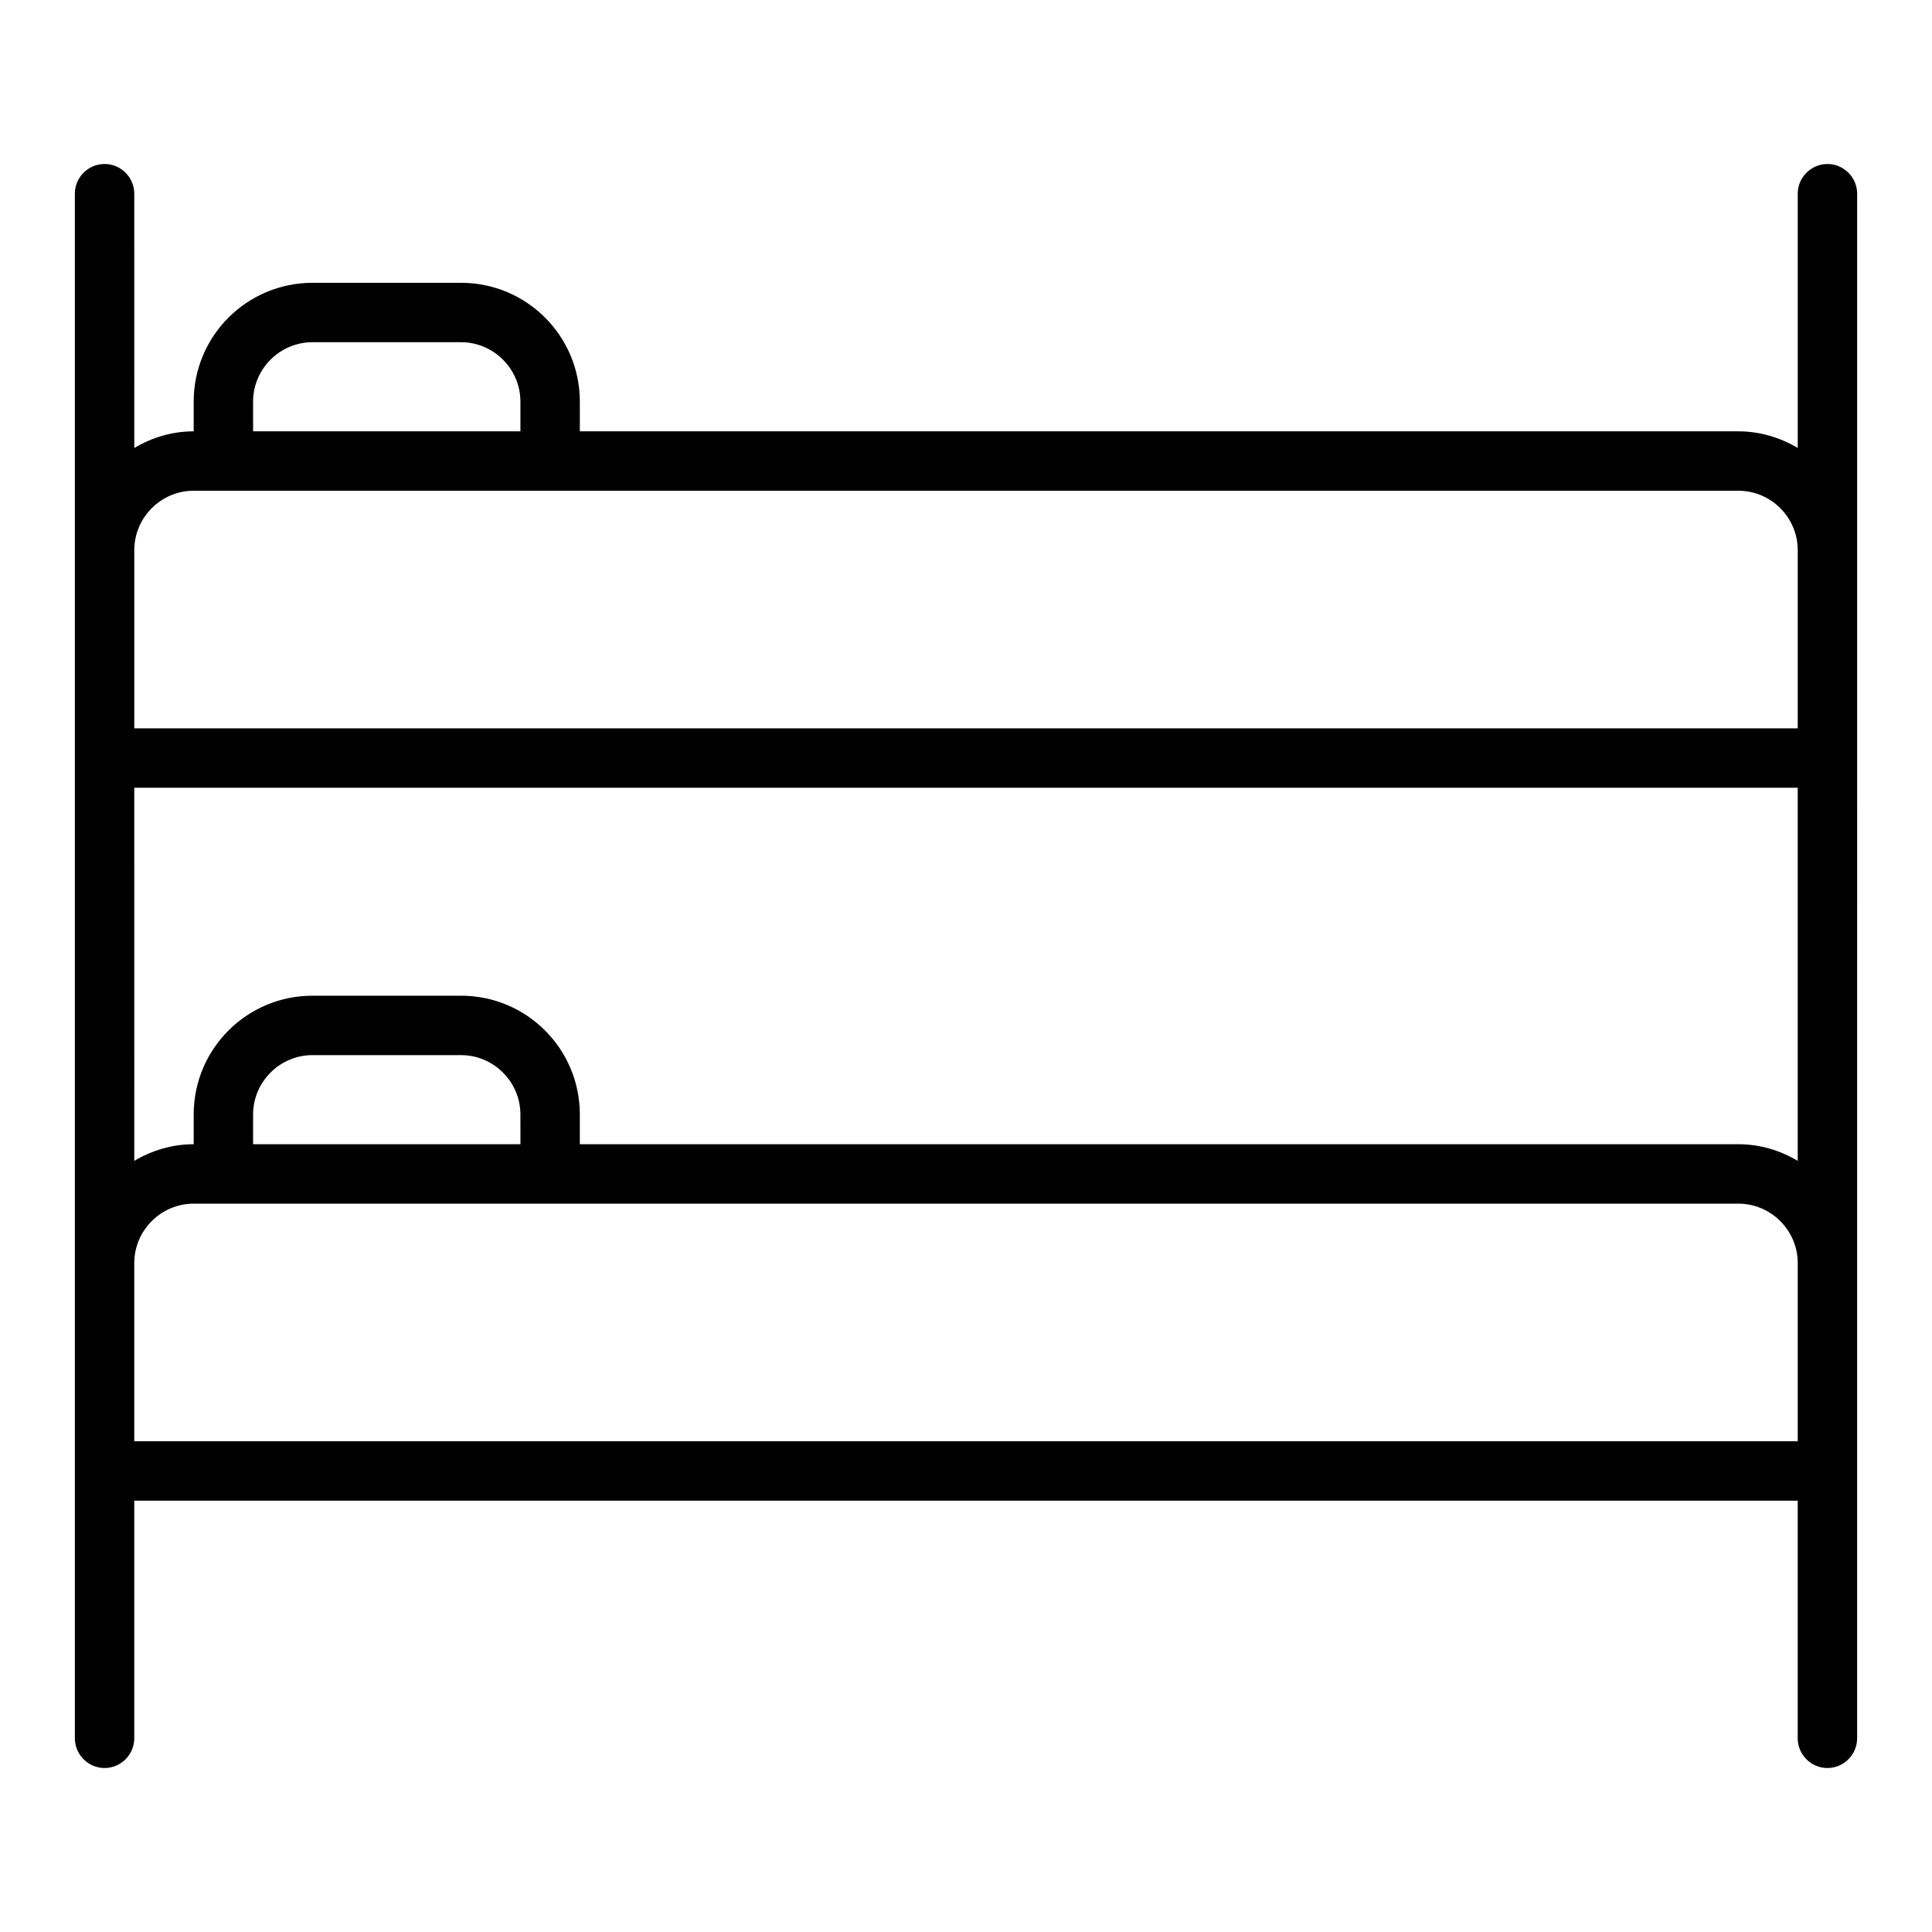<?xml version="1.0" encoding="UTF-8"?>
<!-- Uploaded to: SVG Repo, www.svgrepo.com, Generator: SVG Repo Mixer Tools -->
<svg fill="#000000" width="800px" height="800px" version="1.1" viewBox="144 144 512 512" xmlns="http://www.w3.org/2000/svg">
 <path d="m163.84 289.79v314.88c0 4.328 3.543 7.871 7.871 7.871s7.871-3.543 7.871-7.871v-62.977h440.83v62.977c0 4.328 3.543 7.871 7.871 7.871s7.871-3.543 7.871-7.871v-125.95l0.008-133.82v-149.57c0-4.328-3.543-7.871-7.871-7.871-4.328 0-7.871 3.543-7.871 7.871v67.383c-4.648-2.75-10-4.406-15.746-4.406h-307.01v-7.871c0-17.398-14.09-31.488-31.488-31.488h-39.359c-17.398 0-31.488 14.09-31.488 31.488v7.871c-5.746 0-11.098 1.652-15.742 4.41l-0.004-67.387c0-4.328-3.543-7.871-7.871-7.871-4.332 0-7.875 3.543-7.875 7.871zm118.08 157.44h-70.848v-7.871c0-8.66 7.086-15.742 15.742-15.742h39.359c8.66 0 15.742 7.086 15.742 15.742zm-15.742-39.359h-39.359c-17.398 0-31.488 14.09-31.488 31.488v7.871c-5.746 0-11.098 1.652-15.742 4.41l-0.004-98.875h440.83v98.871c-4.644-2.754-9.996-4.406-15.742-4.406h-307.01v-7.871c0-17.398-14.094-31.488-31.488-31.488zm-86.594 118.08v-47.23c0-8.66 7.086-15.742 15.742-15.742h409.35c8.66 0 15.742 7.086 15.742 15.742v47.23zm31.488-275.52c0-8.66 7.086-15.742 15.742-15.742h39.359c8.66 0 15.742 7.086 15.742 15.742v7.871h-70.844zm-15.746 23.617h409.35c8.66 0 15.742 7.086 15.742 15.742v47.23l-440.83 0.004v-47.23c0-8.66 7.086-15.746 15.742-15.746z"/>
</svg>